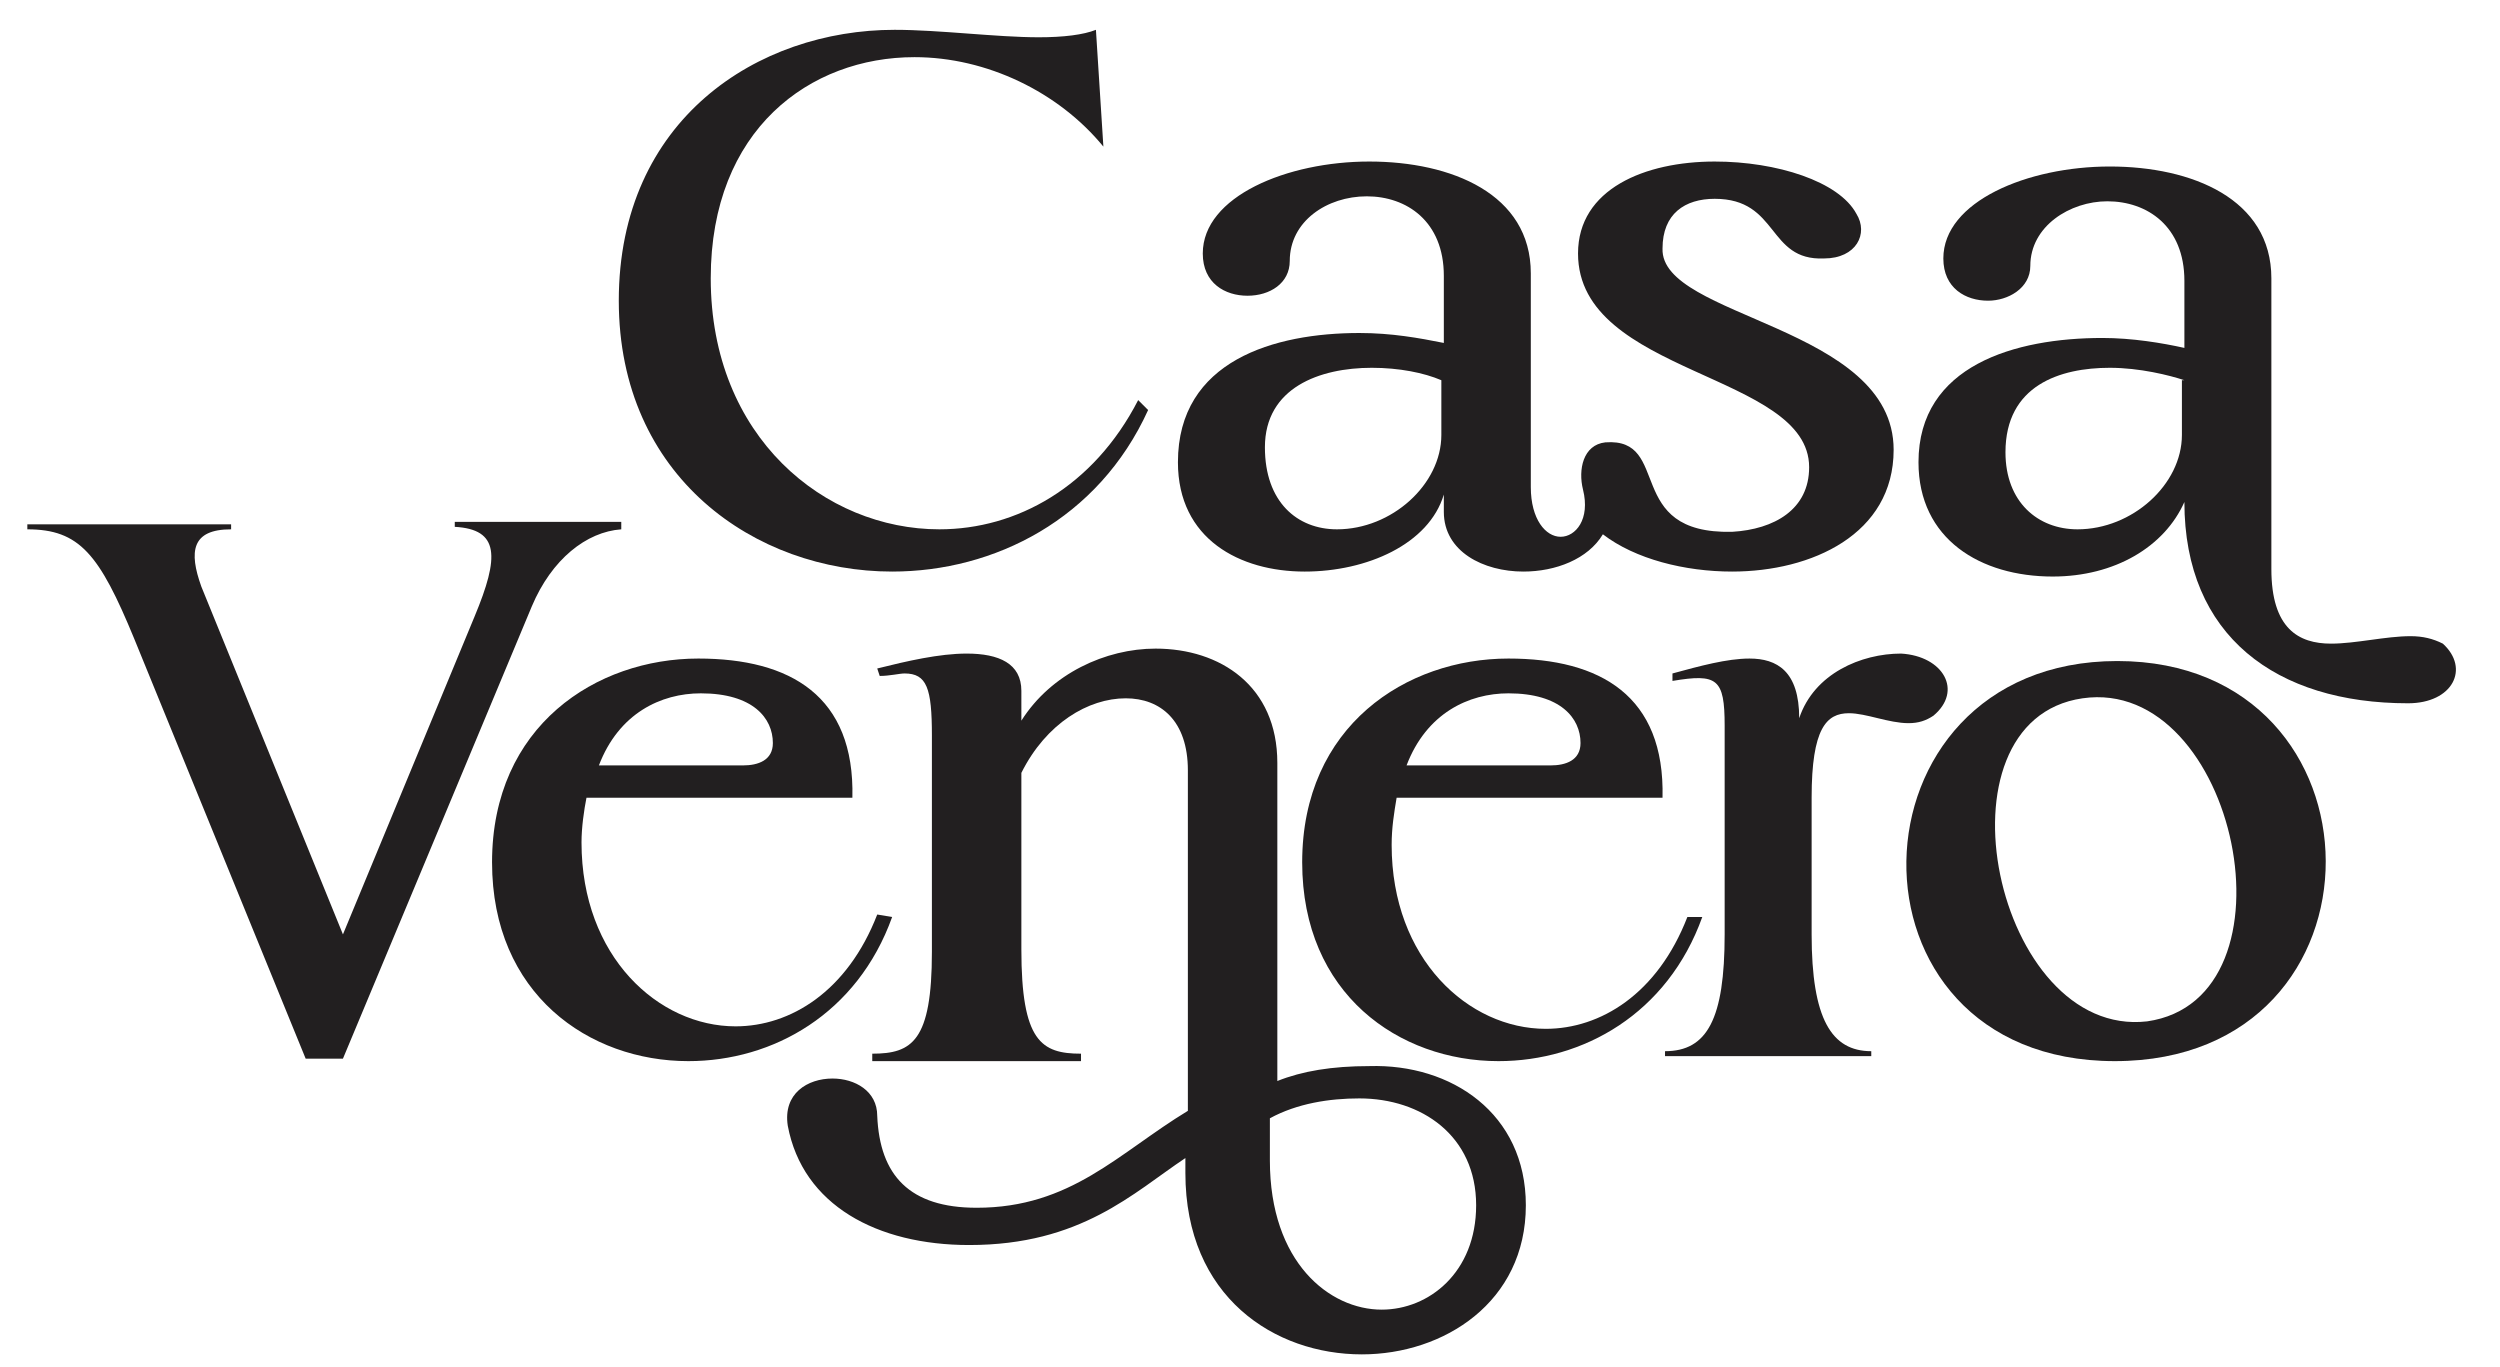 <?xml version="1.0" encoding="utf-8"?>
<!-- Generator: Adobe Illustrator 26.0.1, SVG Export Plug-In . SVG Version: 6.00 Build 0)  -->
<svg version="1.1" id="Layer_1" xmlns="http://www.w3.org/2000/svg" xmlns:xlink="http://www.w3.org/1999/xlink" x="0px" y="0px"
	 viewBox="0 0 100.6 55" style="enable-background:new 0 0 100.6 55;" xml:space="preserve">
<style type="text/css">
	.st0{fill:#221F20;}
	.st1{fill:none;}
</style>
<path class="st0" d="M46.2,16.5c-2,4.4-6.2,6.5-10.3,6.5c-5.5,0-11-3.8-11-10.9c0-7.3,5.6-10.9,11.1-10.9c1.8,0,4.1,0.3,5.8,0.3
	c1,0,1.8-0.1,2.3-0.3l0.3,4.7c-1.8-2.2-4.7-3.6-7.6-3.6c-4.2,0-8.2,2.9-8.2,8.9c0,6.4,4.6,10.1,9.2,10.1c3.1,0,6.2-1.7,8-5.2
	L46.2,16.5z"/>
<path class="st0" d="M76.2,18.1c0,3.4-3.3,4.9-6.5,4.9c-1.9,0-3.9-0.5-5.2-1.5c-0.6,1-1.9,1.5-3.2,1.5c-1.6,0-3.2-0.8-3.2-2.4v-0.7
	c-0.6,2-3.1,3.1-5.6,3.1c-2.6,0-5.1-1.3-5.1-4.4c0-4.1,3.9-5.2,7.3-5.2c1.3,0,2.4,0.2,3.4,0.4v-2.7c0-2.2-1.5-3.2-3.1-3.2
	c-1.6,0-3.1,1-3.1,2.6c0,0.9-0.8,1.4-1.7,1.4c-0.9,0-1.8-0.5-1.8-1.7c0-2.3,3.4-3.7,6.7-3.7c3.3,0,6.5,1.3,6.5,4.5v8.6
	c0,1.3,0.6,2,1.2,2c0.6,0,1.2-0.7,0.9-1.9c-0.2-0.8,0-1.8,0.9-1.9c2.7-0.2,0.7,3.7,5.1,3.6c1.7-0.1,3.1-0.9,3.1-2.6
	c0-3.8-9.3-3.7-9.3-8.6c0-2.6,2.7-3.7,5.5-3.7c2.5,0,5,0.8,5.7,2.1c0.5,0.8,0,1.8-1.3,1.8C71.1,10.5,71.6,8,69,8
	c-1.2,0-2.1,0.6-2.1,2C66.8,12.8,76.2,13.1,76.2,18.1 M58,15.3c-0.7-0.3-1.7-0.5-2.8-0.5c-2.1,0-4.3,0.8-4.3,3.2
	c0,2.2,1.3,3.3,2.9,3.3c2.2,0,4.2-1.8,4.2-3.8V15.3z"/>
<path class="st0" d="M96.9,28.3c-5.3,0-9-2.7-9-8.1c-0.8,1.8-2.8,3-5.3,3c-2.9,0-5.4-1.5-5.4-4.6c0-3.9,3.9-5,7.4-5
	c1.2,0,2.4,0.2,3.3,0.4v-2.7c0-2.2-1.5-3.2-3.1-3.2c-1.5,0-3.1,1-3.1,2.6c0,0.9-0.9,1.4-1.7,1.4c-0.9,0-1.8-0.5-1.8-1.7
	c0-2.3,3.4-3.7,6.7-3.7c3.3,0,6.5,1.3,6.5,4.5v11.7c0,2.4,1.1,3,2.4,3c1,0,2.2-0.3,3.2-0.3c0.5,0,0.9,0.1,1.3,0.3
	C99.4,26.9,98.7,28.3,96.9,28.3 M87.9,15.3c-0.6-0.2-1.8-0.5-3-0.5c-2,0-4.2,0.7-4.2,3.4c0,2,1.3,3.1,2.9,3.1c2.2,0,4.2-1.8,4.2-3.8
	V15.3z"/>
<path class="st0" d="M25,21.1v0.2c-1.4,0.1-2.8,1.2-3.6,3.1l-7.6,18.2h-1.5L5.4,25.7c-1.4-3.4-2.2-4.4-4.3-4.4v-0.2h8.2v0.2
	c-1.6,0-1.7,0.9-1.2,2.3l5.7,14l5.3-12.8c1-2.4,1-3.5-0.8-3.6v-0.2H25z"/>
<path class="st0" d="M35.9,36.9c-1.4,3.9-4.8,5.8-8.2,5.8c-4,0-7.9-2.7-7.9-8c0-5.5,4.2-8.2,8.3-8.2c3.7,0,6.3,1.5,6.2,5.6H23.6
	c-0.1,0.5-0.2,1.2-0.2,1.8c0,4.6,3.1,7.4,6.2,7.4c2.2,0,4.5-1.4,5.7-4.5L35.9,36.9z M24.1,30.8h5.8c0.6,0,1.2-0.2,1.2-0.9
	c0-1-0.8-2-2.9-2C26.6,27.9,24.9,28.7,24.1,30.8"/>
<path class="st0" d="M61.4,48.5c0,3.9-3.3,6-6.6,6c-3.5,0-7.1-2.3-7.1-7.3v-0.6c-2.1,1.4-4.2,3.5-8.7,3.5c-3.7,0-6.7-1.6-7.3-4.8
	c-0.2-1.3,0.8-1.9,1.8-1.9c0.9,0,1.8,0.5,1.8,1.5c0.1,2.4,1.3,3.7,4,3.7c3.8,0,5.7-2.2,8.5-3.9V31c0-2-1.1-2.9-2.5-2.9
	c-1.5,0-3.2,1-4.2,3v7.1c0,3.7,0.8,4.2,2.4,4.2v0.3h-8.4v-0.3c1.6,0,2.4-0.5,2.4-4.1v-8.7c0-1.9-0.2-2.5-1.1-2.5
	c-0.2,0-0.6,0.1-1,0.1l-0.1-0.3c1.2-0.3,2.5-0.6,3.6-0.6c1.3,0,2.2,0.4,2.2,1.5V29c1.2-1.9,3.4-2.9,5.4-2.9c2.6,0,4.9,1.5,4.9,4.6
	v12.8c1-0.4,2.2-0.6,3.7-0.6C58.4,42.8,61.4,44.8,61.4,48.5 M55.6,52.7c1.9,0,3.8-1.5,3.8-4.2c0-2.8-2.2-4.3-4.7-4.3
	c-1.2,0-2.5,0.2-3.6,0.8v1.7C51.1,50.8,53.5,52.7,55.6,52.7"/>
<path class="st0" d="M68.5,36.9c-1.4,3.9-4.8,5.8-8.2,5.8c-4,0-7.9-2.7-7.9-8c0-5.5,4.2-8.2,8.3-8.2c3.7,0,6.3,1.5,6.2,5.6H56.2
	C56.1,32.7,56,33.3,56,34c0,4.6,3.1,7.4,6.2,7.4c2.2,0,4.5-1.4,5.7-4.5L68.5,36.9z M56.6,30.8h5.8c0.6,0,1.2-0.2,1.2-0.9
	c0-1-0.8-2-2.9-2C59.1,27.9,57.4,28.7,56.6,30.8"/>
<path class="st0" d="M77.8,28.8c-0.3,0.2-0.6,0.3-1,0.3c-0.8,0-1.7-0.4-2.4-0.4c-0.9,0-1.5,0.6-1.5,3.4v5.5c0,3.4,0.8,4.7,2.4,4.7
	v0.2H67v-0.2c1.7,0,2.4-1.3,2.4-4.7v-8.4c0-1.9-0.3-2.1-2.1-1.8v-0.3c1.1-0.3,2.2-0.6,3.1-0.6c1.1,0,2,0.5,2,2.4
	c0.6-1.8,2.5-2.6,4.1-2.6C78.2,26.4,79,27.8,77.8,28.8"/>
<path class="st0" d="M85.1,42.7c-11.4,0-11-16.1,0.1-16.1C96.3,26.6,96.5,42.7,85.1,42.7 M83.8,28.1c-6.2,0.9-3.5,13.7,2.6,13
	C92.7,40.2,90,27.2,83.8,28.1"/>
<rect x="-701.5" y="-404.5" class="st1" width="1535.8" height="864"/>
</svg>
